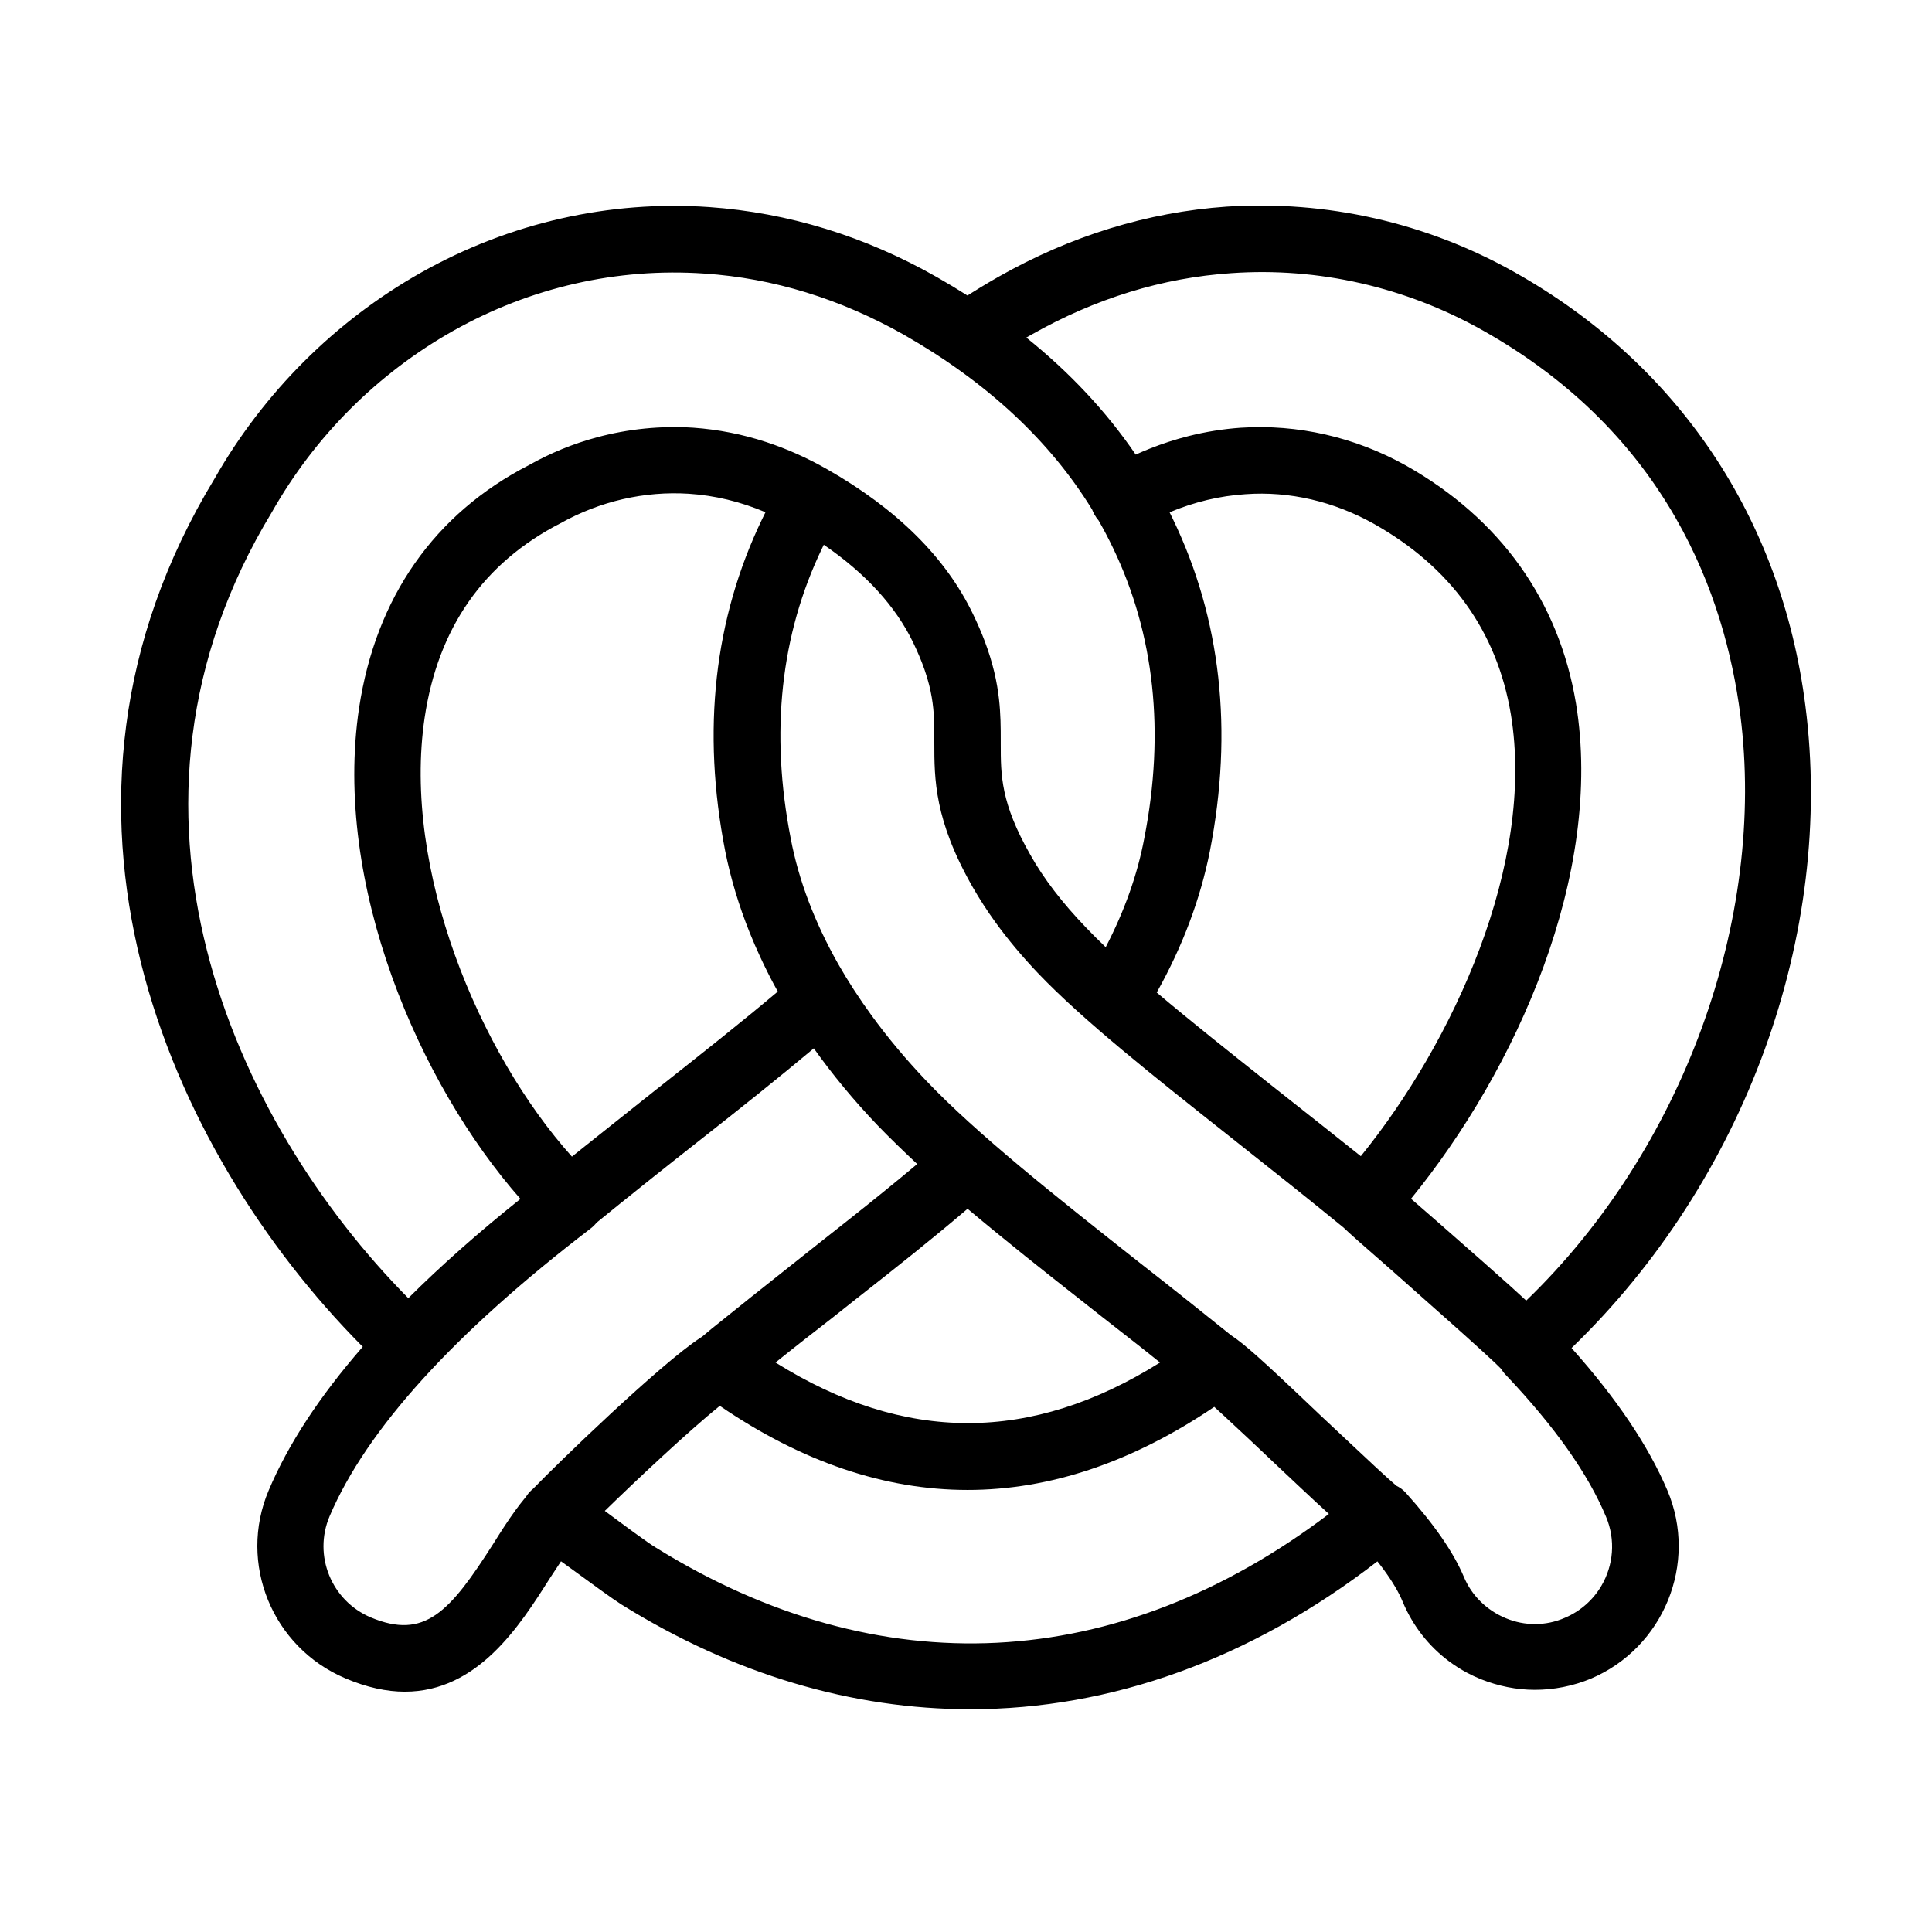 <?xml version="1.0" encoding="UTF-8"?>
<!-- Uploaded to: ICON Repo, www.svgrepo.com, Generator: ICON Repo Mixer Tools -->
<svg fill="#000000" width="800px" height="800px" version="1.1" viewBox="144 144 512 512" xmlns="http://www.w3.org/2000/svg">
 <path d="m400.39 222.32c0.352-0.227 0.703-0.453 1.062-0.68l2.391-1.48c1.566-0.953 3.152-1.891 4.762-2.805 19.203-10.887 39.512-17.129 60.434-18.594 26.418-1.715 52.844 4.156 76.332 17.371 43.309 24.34 70.715 65.078 77.074 114.87 7.812 60.605-15.965 125.84-61.969 170.24 11.977 13.43 20.324 25.832 25.395 37.723 8.195 19.332-0.98 41.719-20.309 49.914-1.102 0.453-2.219 0.855-3.34 1.203-1.32 0.41-2.652 0.746-3.996 1.008-2.469 0.484-4.969 0.73-7.469 0.73-4.891 0-9.664-0.98-14.312-2.816-1.258-0.508-2.477-1.074-3.66-1.703-0.879-0.469-1.73-0.973-2.562-1.504-0.754-0.484-1.488-0.992-2.203-1.523-5.379-4.008-9.602-9.402-12.254-15.699-1.02-2.519-2.688-5.344-4.957-8.457-0.555-0.766-1.145-1.539-1.781-2.34-33.688 26.043-70.668 39.184-107.88 39.184-31.199 0-62.637-9.176-92.488-27.77-2.406-1.535-7.551-5.285-13.57-9.684l-2.414-1.75c-1.004 1.5-2.031 3.09-3.094 4.707-7.832 12.352-18.965 29.848-38.297 29.848-4.766 0-10.027-1.098-15.781-3.547-19.324-8.195-28.5-30.457-20.305-49.789 5.156-12.219 13.488-24.938 24.941-38.078-0.125-0.109-0.238-0.223-0.359-0.34-51.012-51.504-91.871-142.52-38.898-229.75 12.969-22.754 31.926-41.715 54.68-54.562 23.488-13.215 49.914-19.203 76.34-17.371 20.922 1.469 41.348 7.707 60.434 18.594 2.762 1.574 5.449 3.191 8.059 4.852zm148.07 266.35c-1.223-1.141-2.574-2.375-4.062-3.715-2.156-1.945-4.598-4.113-7.359-6.547l-12.102-10.637c-2.59-2.234-4.992-4.324-7-6.09 27.906-34.227 51.156-86.031 43.707-131.29-4.527-27.164-20.062-48.934-45.02-63.004-13.578-7.586-28.75-11.008-43.797-10.035-4.672 0.328-9.289 1.066-13.844 2.211-3.492 0.883-6.953 2-10.367 3.363-1.219 0.484-2.434 1.004-3.641 1.547-7.777-11.41-17.465-21.762-28.992-31.012 0.473-0.27 0.941-0.539 1.422-0.809 16.879-9.547 34.621-15.047 52.973-16.27 22.996-1.598 46.121 3.668 66.547 15.164 49.18 27.652 64.227 70.59 68.266 101.79 6.965 54.367-15.238 115.33-56.73 155.34zm-296.26-0.637c8.641-8.609 18.547-17.383 29.719-26.312-26.844-30.473-49.754-83.367-42.758-130.11 4.41-29.238 19.945-51.5 45.023-64.352 5.699-3.219 11.762-5.684 18.031-7.371 8.27-2.223 16.895-3.094 25.52-2.539 6.555 0.461 13.004 1.727 19.328 3.805 5.481 1.801 10.867 4.199 16.148 7.211 18.469 10.52 31.438 23.363 38.66 38.41 1.207 2.492 2.215 4.836 3.059 7.059 2.246 5.938 3.312 10.973 3.816 15.461 0.223 1.965 0.332 3.824 0.395 5.602 0.066 1.895 0.066 3.703 0.066 5.461v0.805c0 8.281-0.008 15.609 7.828 29.348 3.551 6.363 8.566 12.852 14.684 19.211 1.613 1.703 3.387 3.465 5.305 5.293 4.965-9.582 8.422-19.238 10.227-28.906 5.508-28.133 2.695-54.07-8.316-76.949-1.176-2.453-2.441-4.867-3.797-7.234-0.414-0.469-0.781-0.996-1.094-1.57-0.246-0.43-0.453-0.871-0.621-1.32-11.234-18.301-28.004-33.82-49.781-46.27-16.883-9.539-34.625-15.047-52.973-16.27-23.125-1.59-46.121 3.672-66.551 15.172-19.938 11.254-36.582 27.77-48.078 48.074-47.695 78.641-10.301 161.31 36.16 208.29zm201.75-208.27c0.301 0.602 0.598 1.207 0.891 1.816 12.723 26.418 16.027 56.023 9.793 87.957-2.5 12.609-7.199 25.219-14.094 37.488 8.859 7.492 19.066 15.598 29.645 23.996l2.062 1.637c7.586 5.996 15.047 11.871 22.387 17.742 24.59-30.34 46.242-77.559 39.762-117.08-3.676-22.02-15.906-39.027-36.336-50.523-10.52-5.871-22.266-8.688-34.008-7.828-6.793 0.438-13.523 2.043-20.102 4.793zm-153.49 189.85c0.629-0.473 1.172-1.004 1.633-1.59 4.211-3.434 8.449-6.848 12.734-10.266l2.668-2.133 5.266-4.176 6.449-5.09c10.414-8.176 21.059-16.664 30.457-24.539 4.953 6.965 10.582 13.789 16.883 20.383 3.184 3.301 6.731 6.731 10.52 10.281-5.555 4.664-11.266 9.281-17.316 14.09-3.144 2.496-6.375 5.047-9.719 7.68l-6.481 5.141c-6.977 5.492-14.047 11.168-21.047 16.801l-2.441 2.043-0.504 0.324c-10.66 6.977-38.086 33.523-44.281 39.973-0.309 0.25-0.609 0.527-0.887 0.824-0.246 0.262-0.48 0.543-0.695 0.844l-0.246 0.371c-0.578 0.695-1.152 1.406-1.711 2.137l-1.203 1.613c-1.977 2.719-3.844 5.644-5.769 8.723-11.617 18.223-18.227 25.562-32.535 19.574-10.402-4.41-15.293-16.398-10.891-26.793 9.785-23.004 33.031-48.57 69.117-76.215zm3.816 74.789c8.418-8.207 22.266-21.211 30.477-27.836 21.758 14.855 43.707 22.285 65.656 22.285 21.855 0 43.719-7.371 65.383-22.012l2.664 2.445c2.098 1.934 4.477 4.148 6.863 6.394l6.684 6.316 5.887 5.543 4.824 4.508 3.453 3.168c-55.969 42.418-119.18 45.629-178.34 8.93-2.125-1.254-8.453-5.957-13.555-9.742zm45.848-137.64-1.035-1.883c-0.609-1.133-1.195-2.269-1.762-3.41-0.645-1.297-1.27-2.59-1.875-3.894-0.984-2.125-1.906-4.258-2.766-6.391-2.898-7.211-5.066-14.445-6.504-21.648-6.242-31.926-2.941-61.531 9.785-87.957l0.898-1.836c-6.66-2.812-13.473-4.453-20.352-4.898-11.742-0.734-23.484 1.961-34.004 7.832-20.438 10.52-32.426 27.77-35.973 51.504-5.992 40.25 14.438 88.938 39.031 116.34l3.637-2.914 18.625-14.82 0.484-0.375c11.176-8.828 22.332-17.641 31.809-25.645zm12.184-118.39-0.434 0.906c-11.016 22.879-13.828 48.816-8.32 76.953 2.078 11.008 6.359 22.266 12.598 33.277 2.621 4.594 5.59 9.16 8.875 13.672 4.242 5.812 9.016 11.516 14.246 17.031 13.578 14.312 34.621 30.953 56.766 48.445 8.422 6.574 16.41 12.938 24.164 19.18 1.801 1.164 4.074 3.004 7.102 5.703 1.637 1.457 3.5 3.168 5.633 5.156 3.106 2.894 6.785 6.391 11.184 10.574l5.871 5.504c5.961 5.598 11.965 11.23 14.066 12.969l0.594 0.324c0.25 0.145 0.492 0.305 0.727 0.477 0.449 0.328 0.867 0.707 1.25 1.152 7.461 8.32 12.477 15.539 15.289 22.145 2.078 5.019 6.117 8.93 11.137 11.008 5.012 2.086 10.637 2.086 15.656-0.117 4.215-1.789 7.527-4.82 9.676-8.488 3.16-5.375 3.828-12.121 1.215-18.305-4.773-11.379-13.461-23.73-26.547-37.559-0.492-0.484-0.859-0.977-1.227-1.59-1.898-1.965-7.414-6.941-13.477-12.348l-15.027-13.344c-8.812-7.684-11.875-10.41-13.266-11.77-9.363-7.656-18.848-15.188-28.082-22.484l-1.738-1.379c-20.496-16.23-39.336-31.145-51.234-43.641-4.219-4.438-7.961-8.918-11.23-13.441-2.227-3.082-4.234-6.188-6.019-9.312-10.156-17.781-10.156-28.617-10.156-38.211v-0.793c0-1.859 0-3.668-0.082-5.516-0.043-0.918-0.102-1.844-0.199-2.789-0.195-1.957-0.531-4.004-1.086-6.223-0.324-1.285-0.723-2.625-1.219-4.047-0.766-2.207-1.758-4.606-3.039-7.258-4.617-9.531-12.527-18.246-23.664-25.863zm-12.793 216.71c34.25 21.406 67.773 21.406 101.91 0-3.543-2.867-7.144-5.676-10.723-8.465l-4.812-3.769c-4.16-3.269-8.262-6.5-12.281-9.684l-8.074-6.426c-5.254-4.227-10.32-8.359-15.121-12.398-9.176 7.832-18.723 15.418-29.488 23.859l-6.481 5.137c-4.898 3.793-9.91 7.707-14.926 11.746z" fill-rule="evenodd"/>
</svg>